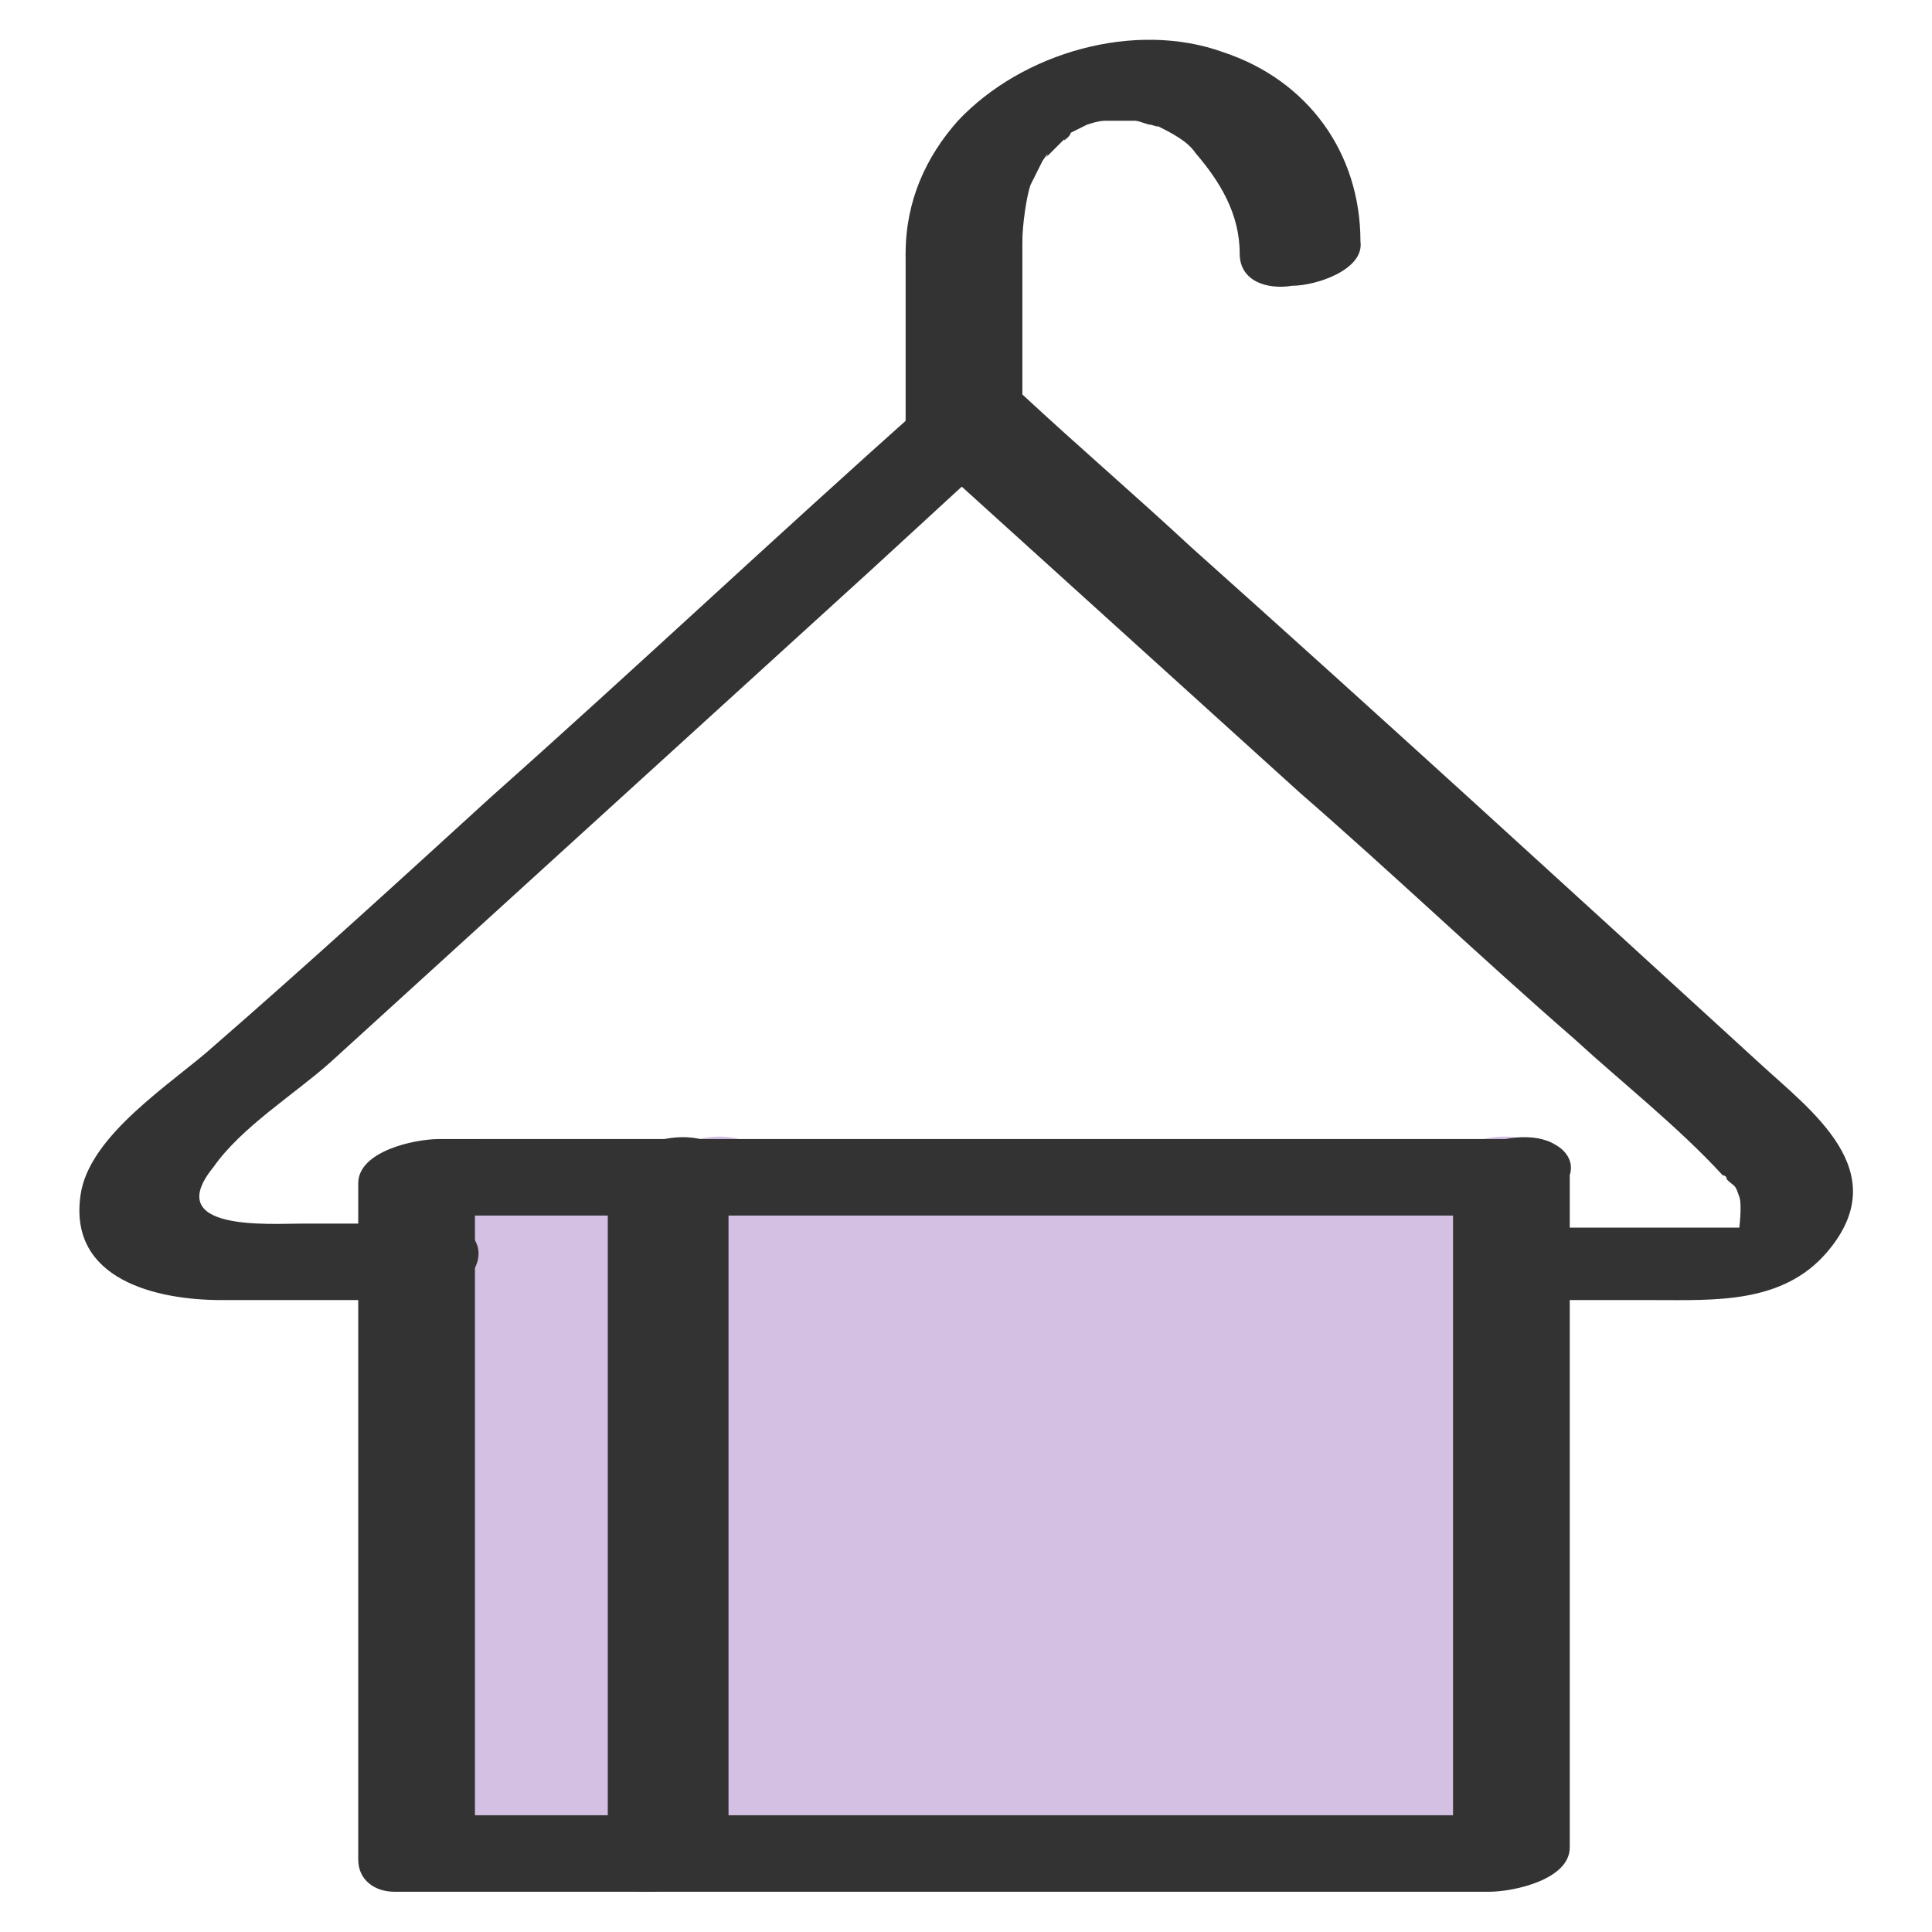 <?xml version="1.0" encoding="utf-8"?>
<!-- Generator: Adobe Illustrator 24.1.0, SVG Export Plug-In . SVG Version: 6.00 Build 0)  -->
<svg version="1.1" id="Essentials" xmlns="http://www.w3.org/2000/svg" xmlns:xlink="http://www.w3.org/1999/xlink" x="0px" y="0px"
	 viewBox="0 0 48 48" style="enable-background:new 0 0 48 48;" xml:space="preserve">
<style type="text/css">
	.st0{opacity:0;}
	.st1{fill:#FFFFFF;}
	.st2{fill:#D4C0E2;}
	.st3{fill:#333333;}
</style>
<g class="st0">
	<rect class="st1" width="48" height="48"/>
</g>
<g>
	<path class="st2" d="M37.2,29.4H17.7V45h19.5V29.4z M17.7,29.4h-5.9V45h5.9V29.4z"/>
	<g>
		<path class="st2" d="M37.3,28.3c-5.7,0-11.4,0-17.1,0c-0.8,0-1.6,0-2.4,0c-0.6,0-1.6,0.5-1.6,1.2c0,5.2,0,10.4,0,15.6
			c0,0.7,0.7,0.9,1.3,0.9c5.7,0,11.4,0,17.1,0c0.8,0,1.6,0,2.4,0c0.6,0,1.6-0.5,1.6-1.2c0-5.2,0-10.4,0-15.6c0-1.5-2.9-1.1-2.9,0.2
			c0,5.2,0,10.4,0,15.6c0.5-0.4,1.1-0.8,1.6-1.2c-5.7,0-11.4,0-17.1,0c-0.8,0-1.6,0-2.4,0c0.4,0.3,0.9,0.6,1.3,0.9
			c0-5.2,0-10.4,0-15.6c-0.5,0.4-1.1,0.8-1.6,1.2c5.7,0,11.4,0,17.1,0c0.8,0,1.6,0,2.4,0c0.6,0,1.5-0.5,1.6-1.2
			C38.7,28.5,37.9,28.3,37.3,28.3z"/>
		<path class="st2" d="M17.8,28.3c-2,0-3.9,0-5.9,0c-0.6,0-1.6,0.5-1.6,1.2c0,4.6,0,9.1,0,13.7c0,0.6,0,1.3,0,1.9
			c0,0.7,0.7,0.9,1.3,0.9c2,0,3.9,0,5.9,0c0.6,0,1.6-0.5,1.6-1.2c0-4.6,0-9.1,0-13.7c0-0.6,0-1.3,0-1.9c0-1.5-2.9-1.1-2.9,0.2
			c0,4.6,0,9.1,0,13.7c0,0.6,0,1.3,0,1.9c0.5-0.4,1.1-0.8,1.6-1.2c-2,0-3.9,0-5.9,0c0.4,0.3,0.9,0.6,1.3,0.9c0-4.6,0-9.1,0-13.7
			c0-0.6,0-1.3,0-1.9c-0.5,0.4-1.1,0.8-1.6,1.2c2,0,3.9,0,5.9,0c0.6,0,1.5-0.5,1.6-1.2C19.2,28.5,18.4,28.3,17.8,28.3z"/>
	</g>
</g>
<g>
	<g>
		<path class="st3" d="M37.1,32.3c1.3,0,2.6,0,4,0c1.5,0,3.2,0.1,4.3-1.2c1.7-2-0.4-3.5-1.7-4.7c-4.7-4.3-9.4-8.6-14.1-12.8
			c-1.4-1.3-2.8-2.5-4.2-3.8c-0.7-0.7-1.9-0.3-2.5,0.3c-3.6,3.2-7.1,6.5-10.7,9.7c-2.3,2.1-4.6,4.2-6.9,6.2c-1,0.9-3.1,2.2-3.3,3.7
			c-0.3,2.1,1.9,2.6,3.5,2.6c1.5,0,2.9,0,4.4,0c0.6,0,1.6-0.2,1.9-0.8c0.3-0.6-0.2-1.1-0.8-1.1c-1.2,0-2.3,0-3.5,0
			c-0.8,0-3.5,0.2-2.2-1.4c0.7-1,2-1.8,2.9-2.6c4.5-4.1,8.9-8.1,13.4-12.2c1.2-1.1,2.5-2.3,3.7-3.4c-0.8,0.1-1.7,0.2-2.5,0.3
			c3.2,2.9,6.3,5.7,9.5,8.6c2.3,2,4.5,4.1,6.8,6.1c1.2,1.1,2.6,2.2,3.7,3.4c0,0,0.1,0,0.1,0.1c0.2,0.2,0.2,0.1,0.3,0.4
			c0.1,0.2,0,0.9,0,0.9c0,0,0.9,0,0.2-0.1c-0.3,0-0.6,0-1,0c-1.4,0-2.7,0-4.1,0c-0.6,0-1.6,0.2-1.9,0.8C36,31.8,36.5,32.3,37.1,32.3
			L37.1,32.3z"/>
		<path class="st3" d="M33.8,6c0-2.2-1.3-4-3.4-4.7c-2.2-0.8-5,0-6.6,1.7c-0.8,0.9-1.3,2-1.3,3.3c0,0.7,0.7,0.9,1.3,0.8
			c0.5-0.1,1.6-0.4,1.6-1.1c0-0.4,0.1-1.1,0.2-1.4c0.1-0.2,0.2-0.4,0.3-0.6c0,0,0.2-0.3,0.1-0.1c0.1-0.1,0.2-0.2,0.3-0.3
			c0.1-0.1,0.2-0.2,0.2-0.2c-0.2,0.2,0.1,0,0.1-0.1c0,0,0.4-0.2,0.2-0.1c-0.2,0.1,0.2-0.1,0.2-0.1c0.3-0.1-0.3,0.1,0,0
			C27.3,3,27.4,3,27.5,3c-0.2,0-0.2,0-0.1,0c0.1,0,0.2,0,0.2,0c0.1,0,0.4,0,0.1,0c0.1,0,0.2,0,0.3,0c0.1,0,0.2,0,0,0
			c0.1,0,0.1,0,0.2,0c0.1,0,0.3,0.1,0.4,0.1c0,0,0.3,0.1,0.1,0c0.4,0.2,0.8,0.4,1,0.7c0.6,0.7,1.1,1.5,1.1,2.5
			c0,0.7,0.7,0.9,1.3,0.8C32.7,7.1,33.9,6.7,33.8,6L33.8,6z"/>
		<path class="st3" d="M22.5,6.3c0,1.2,0,2.4,0,3.7c0,0.2,0,0.3,0,0.5c0,0.3,0.1,0.5,0.3,0.6c0.3,0.2,0.7,0.2,1,0.2
			c0.4,0,0.8-0.2,1.1-0.4c0.2-0.2,0.5-0.4,0.5-0.7c0-1.2,0-2.4,0-3.7c0-0.2,0-0.3,0-0.5c0-0.3-0.1-0.5-0.3-0.6
			c-0.3-0.2-0.7-0.2-1-0.2c-0.4,0-0.8,0.2-1.1,0.4C22.9,5.8,22.5,6,22.5,6.3L22.5,6.3z"/>
		<path class="st3" d="M38.1,28.3c-6.1,0-12.2,0-18.4,0c-0.9,0-1.7,0-2.6,0c-0.6,0-2,0.3-2,1.1c0,5.6,0,11.2,0,16.8
			c0,0.5,0.4,0.8,0.9,0.8c6.1,0,12.2,0,18.4,0c0.9,0,1.7,0,2.6,0c0.6,0,2-0.3,2-1.1c0-5.6,0-11.2,0-16.8c0-1.4-2.9-0.9-2.9,0.3
			c0,5.6,0,11.2,0,16.8c0.7-0.4,1.3-0.7,2-1.1c-6.1,0-12.2,0-18.4,0c-0.9,0-1.7,0-2.6,0c0.3,0.3,0.6,0.5,0.9,0.8
			c0-5.6,0-11.2,0-16.8c-0.7,0.4-1.3,0.7-2,1.1c6.1,0,12.2,0,18.4,0c0.9,0,1.7,0,2.6,0c0.7,0,1.6-0.2,1.9-0.8
			C39.3,28.8,38.7,28.3,38.1,28.3z"/>
		<path class="st3" d="M17.2,28.3c-2.1,0-4.2,0-6.3,0c-0.6,0-2,0.3-2,1.1c0,4.9,0,9.8,0,14.7c0,0.7,0,1.4,0,2.1
			c0,0.5,0.4,0.8,0.9,0.8c2.1,0,4.2,0,6.3,0c0.6,0,2-0.3,2-1.1c0-4.9,0-9.8,0-14.7c0-0.7,0-1.4,0-2.1c0-1.4-2.9-0.9-2.9,0.3
			c0,4.9,0,9.8,0,14.7c0,0.7,0,1.4,0,2.1c0.7-0.4,1.3-0.7,2-1.1c-2.1,0-4.2,0-6.3,0c0.3,0.3,0.6,0.5,0.9,0.8c0-4.9,0-9.8,0-14.7
			c0-0.7,0-1.4,0-2.1c-0.7,0.4-1.3,0.7-2,1.1c2.1,0,4.2,0,6.3,0c0.7,0,1.6-0.2,1.9-0.8C18.3,28.8,17.8,28.3,17.2,28.3z"/>
	</g>
</g>
</svg>
